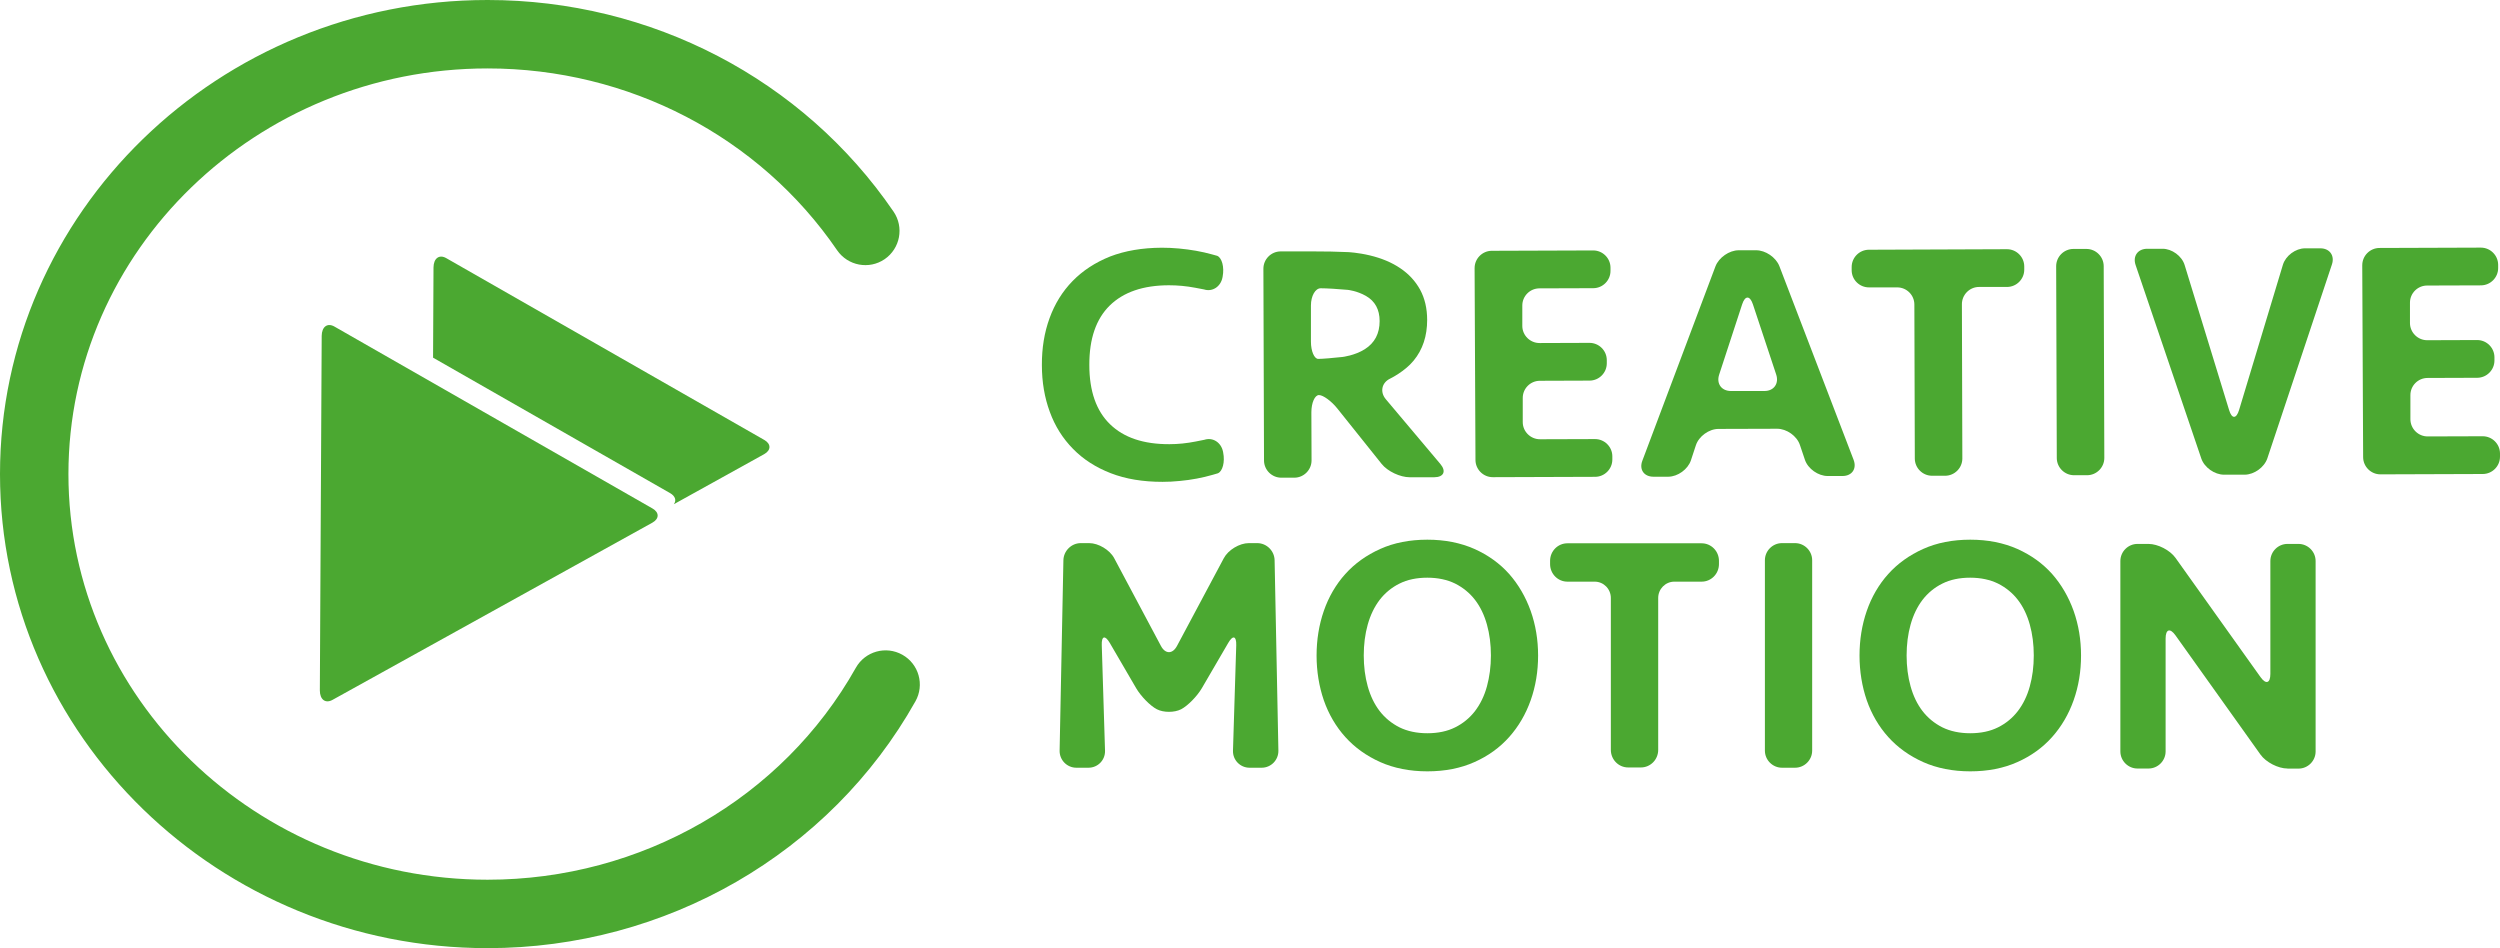 <?xml version="1.0" encoding="UTF-8"?><svg id="Ebene_1" xmlns="http://www.w3.org/2000/svg" viewBox="0 0 283.5 107.52"><defs><style>.cls-1{fill:#4ba831;}</style></defs><path class="cls-1" d="M138.78,63.3c.5-.94,1.78-1.71,2.84-1.71h.95c1.06,0,1.95,.87,1.97,1.94l.43,21.59c.02,1.06-.83,1.94-1.9,1.94h-1.37c-1.06,0-1.91-.87-1.88-1.93l.37-11.96c.03-1.06-.38-1.18-.91-.26l-2.99,5.13c-.54,.92-1.59,1.99-2.35,2.39-.76,.39-2,.39-2.75,0-.76-.39-1.81-1.47-2.35-2.39l-2.99-5.13c-.54-.92-.95-.8-.91,.26l.37,11.96c.03,1.06-.81,1.93-1.88,1.93h-1.37c-1.06,0-1.92-.87-1.9-1.94l.43-21.59c.02-1.06,.91-1.94,1.97-1.94h.95c1.06,0,2.34,.77,2.84,1.71l5.3,9.95c.5,.94,1.32,.94,1.82,0l5.31-9.95Z"/><path class="cls-1" d="M205.5,85.12c0,1.06-.87,1.94-1.94,1.94h-1.48c-1.06,0-1.94-.87-1.94-1.94v-21.59c0-1.06,.87-1.94,1.94-1.94h1.48c1.06,0,1.94,.87,1.94,1.94v21.59Z"/><path class="cls-1" d="M259.4,87.15c-1.06,0-2.44-.71-3.06-1.58l-9.64-13.52c-.62-.87-1.12-.7-1.12,.36v12.8c0,1.06-.87,1.94-1.94,1.94h-1.25c-1.06,0-1.94-.87-1.94-1.94v-21.59c0-1.06,.87-1.94,1.94-1.94h1.25c1.06,0,2.44,.71,3.06,1.58l9.64,13.52c.62,.87,1.12,.7,1.12-.36v-12.8c0-1.06,.87-1.94,1.94-1.94h1.25c1.06,0,1.94,.87,1.94,1.94v21.6c0,1.06-.87,1.94-1.94,1.94h-1.25Z"/><path class="cls-1" d="M171.14,65.09c-1.06-1.19-2.38-2.14-3.94-2.84-1.56-.69-3.35-1.05-5.34-1.05s-3.79,.35-5.34,1.05c-1.56,.7-2.89,1.65-3.96,2.84-1.07,1.19-1.89,2.6-2.44,4.19-.55,1.59-.82,3.29-.82,5.06s.28,3.5,.82,5.07c.55,1.58,1.37,2.98,2.44,4.17,1.07,1.19,2.4,2.14,3.96,2.84,1.55,.69,3.35,1.05,5.34,1.05s3.79-.35,5.34-1.05c1.56-.69,2.88-1.65,3.94-2.84,1.06-1.19,1.88-2.59,2.44-4.17s.84-3.28,.84-5.07-.28-3.47-.84-5.06c-.57-1.59-1.39-3-2.44-4.19Zm-2.52,12.74c-.29,1.07-.75,2.01-1.35,2.8-.6,.78-1.36,1.41-2.25,1.85-.89,.45-1.96,.67-3.16,.67s-2.27-.23-3.16-.67c-.89-.45-1.65-1.07-2.25-1.85s-1.05-1.72-1.35-2.8c-.3-1.07-.45-2.25-.45-3.5s.15-2.43,.45-3.5,.75-2.01,1.35-2.8c.6-.78,1.36-1.41,2.25-1.85,.89-.45,1.96-.67,3.16-.67s2.26,.23,3.16,.67c.89,.45,1.65,1.07,2.25,1.85s1.05,1.72,1.35,2.8c.3,1.07,.45,2.25,.45,3.5,0,1.26-.16,2.43-.45,3.5Z"/><path class="cls-1" d="M232.71,65.09c-1.06-1.19-2.38-2.14-3.94-2.84-1.56-.69-3.35-1.05-5.34-1.05s-3.79,.35-5.34,1.05c-1.56,.7-2.89,1.65-3.96,2.84-1.07,1.19-1.89,2.6-2.44,4.19-.55,1.59-.82,3.29-.82,5.06s.28,3.5,.82,5.07c.55,1.58,1.37,2.98,2.44,4.17,1.07,1.19,2.4,2.14,3.96,2.84,1.55,.69,3.35,1.05,5.34,1.05s3.79-.35,5.34-1.05c1.56-.69,2.88-1.65,3.94-2.84,1.06-1.19,1.88-2.59,2.44-4.17s.84-3.28,.84-5.07-.28-3.47-.84-5.06c-.57-1.59-1.39-3-2.44-4.19Zm-2.53,12.74c-.29,1.07-.75,2.01-1.35,2.8-.6,.78-1.36,1.41-2.25,1.85-.89,.45-1.96,.67-3.16,.67s-2.27-.23-3.16-.67c-.89-.45-1.65-1.07-2.25-1.85s-1.05-1.72-1.35-2.8c-.3-1.07-.45-2.25-.45-3.5s.15-2.43,.45-3.5,.75-2.01,1.35-2.8c.6-.78,1.36-1.41,2.25-1.85,.89-.45,1.96-.67,3.16-.67s2.26,.23,3.16,.67c.89,.45,1.65,1.07,2.25,1.85s1.05,1.72,1.35,2.8c.3,1.07,.45,2.25,.45,3.5s-.15,2.43-.45,3.5Z"/><path class="cls-1" d="M192.97,61.61h-15.23c-1.08,0-1.96,.89-1.96,1.99v.37c0,1.1,.88,1.99,1.96,1.99h3.1c1.01,0,1.83,.83,1.83,1.85v17.23c0,1.1,.88,1.99,1.96,1.99h1.45c1.08,0,1.96-.89,1.96-1.99v-17.23c0-1.02,.82-1.85,1.83-1.85h3.1c1.08,0,1.96-.89,1.96-1.99v-.37c0-1.1-.88-1.99-1.96-1.99Z"/><path class="cls-1" d="M55.29,107.52C24.81,107.52,0,83.41,0,53.76S24.8,0,55.29,0c18.56,0,35.77,8.97,46.04,24,1.21,1.77,.75,4.18-1.01,5.39-1.77,1.21-4.18,.75-5.39-1.01-8.83-12.91-23.65-20.62-39.64-20.62C29.08,7.76,7.76,28.4,7.76,53.76s21.32,46,47.53,46c17.43,0,33.43-9.21,41.76-24.03,1.05-1.87,3.41-2.53,5.28-1.48,1.87,1.05,2.53,3.41,1.48,5.28-9.7,17.27-28.29,27.99-48.52,27.99Z"/><g><path class="cls-1" d="M86.67,49.89L50.6,29.27c-.79-.45-1.43,.02-1.44,1.06l-.05,10.23,26.88,15.36c.6,.34,.74,.85,.42,1.26l10.25-5.68c.79-.44,.8-1.16,.01-1.61Z"/><path class="cls-1" d="M73.98,59.27c.79-.44,.8-1.16,.01-1.61l-36.07-20.63c-.79-.45-1.43,.02-1.44,1.06l-.21,40.2c0,1.04,.63,1.52,1.43,1.08l36.28-20.1Z"/></g><path class="cls-1" d="M131.73,28.09c.64,0,1.3,.03,1.96,.09,.67,.06,1.32,.15,1.95,.26,.63,.11,1.23,.25,1.81,.41l.58,.16c.54,.23,.82,1.28,.62,2.34l-.02,.11c-.2,1.05-1.15,1.67-2.1,1.36l-1-.19c-1-.19-1.99-.28-2.97-.28-2.93,0-5.17,.78-6.72,2.3-1.55,1.53-2.32,3.77-2.31,6.74,0,2.97,.79,5.21,2.35,6.72,1.56,1.52,3.8,2.27,6.73,2.26,.98,0,1.96-.1,2.97-.3l1-.2c.95-.31,1.9,.3,2.11,1.35l.02,.11c.21,1.05-.06,2.11-.6,2.34l-.58,.17c-.58,.17-1.18,.31-1.81,.43s-1.28,.21-1.94,.27c-.67,.07-1.32,.1-1.96,.1-2.21,0-4.16-.32-5.86-.98s-3.13-1.58-4.28-2.76c-1.16-1.18-2.04-2.57-2.63-4.19-.6-1.62-.9-3.39-.9-5.31-.01-1.93,.28-3.7,.87-5.32,.59-1.62,1.45-3.02,2.61-4.21,1.15-1.18,2.57-2.11,4.27-2.79,1.67-.64,3.62-.98,5.83-.99Z"/><path class="cls-1" d="M161.84,36.28c0,1.82-.5,3.36-1.53,4.61-1.02,1.25-2.66,2.04-2.66,2.04-.97,.46-1.19,1.52-.5,2.34l6.19,7.35c.69,.82,.38,1.49-.69,1.5h-2.8c-1.07,0-2.5-.67-3.17-1.51l-5.03-6.29c-.67-.84-1.61-1.52-2.08-1.52s-.86,.88-.86,1.95l.02,5.46c0,1.07-.87,1.95-1.94,1.96h-1.49c-1.07,0-1.95-.87-1.96-1.94l-.07-21.76c0-1.07,.87-1.95,1.94-1.96h3.77c1.07-.01,2.83,.03,3.9,.08,0,0,1.11,.05,2.45,.37,1.34,.32,2.49,.8,3.45,1.45,.97,.65,1.72,1.46,2.26,2.44,.53,.98,.8,2.12,.8,3.43Zm-5.39,.13c0-1.31-.52-2.26-1.55-2.85s-2.07-.69-2.07-.69c-1.07-.1-2.44-.18-3.06-.18s-1.11,.88-1.11,1.95v4.11c0,1.07,.38,1.95,.83,1.95s1.68-.1,2.75-.22c0,0,1.4-.16,2.53-.88,1.12-.71,1.68-1.77,1.68-3.19Z"/><path class="cls-1" d="M167.22,30.4c0-1.07,.87-1.95,1.94-1.96l11.51-.04c1.07,0,1.95,.87,1.96,1.94v.38c0,1.07-.87,1.95-1.94,1.96l-6.12,.02c-1.07,0-1.95,.88-1.94,1.96v2.3c0,1.07,.89,1.95,1.97,1.94l5.65-.02c1.07,0,1.95,.87,1.96,1.94v.38c0,1.07-.87,1.95-1.94,1.96l-5.65,.02c-1.07,0-1.95,.88-1.94,1.96v2.73c0,1.07,.89,1.95,1.97,1.94l6.23-.02c1.07,0,1.95,.87,1.96,1.94v.38c0,1.07-.87,1.95-1.94,1.96l-11.62,.04c-1.07,0-1.95-.87-1.96-1.94l-.1-21.77Z"/><path class="cls-1" d="M210.2,52.15c.38,1-.18,1.82-1.25,1.83h-1.69c-1.07,0-2.23-.81-2.58-1.83l-.57-1.69c-.34-1.02-1.5-1.84-2.58-1.84l-6.66,.02c-1.07,0-2.23,.84-2.56,1.86l-.56,1.7c-.34,1.02-1.49,1.85-2.56,1.86h-1.69c-1.07,0-1.64-.81-1.26-1.81l8.29-22.04c.38-1,1.56-1.83,2.64-1.83h1.96c1.07-.01,2.26,.8,2.65,1.8l8.42,21.97Zm-11.42-17.64c-.34-1.02-.89-1.02-1.22,0l-2.61,7.98c-.33,1.02,.27,1.85,1.34,1.85h3.8c1.07,0,1.67-.85,1.33-1.87l-2.64-7.96Z"/><path class="cls-1" d="M227.59,28.26c1.07,0,1.95,.87,1.96,1.94v.38c0,1.07-.87,1.95-1.94,1.96h-3.19c-1.07,0-1.95,.89-1.94,1.97l.05,17.48c0,1.07-.87,1.95-1.94,1.96h-1.49c-1.07,0-1.95-.87-1.96-1.94l-.05-17.48c0-1.07-.88-1.95-1.96-1.94h-3.19c-1.07,0-1.95-.86-1.96-1.93v-.38c0-1.07,.87-1.95,1.94-1.96l15.67-.06Z"/><path class="cls-1" d="M238.63,51.93c0,1.07-.87,1.95-1.94,1.96h-1.49c-1.07,0-1.95-.87-1.96-1.94l-.07-21.76c0-1.07,.87-1.95,1.94-1.96h1.49c1.07,0,1.95,.87,1.96,1.94l.07,21.76Z"/><path class="cls-1" d="M258.88,30.03c.31-1.03,1.44-1.87,2.51-1.87h1.72c1.07-.01,1.67,.82,1.33,1.83l-7.32,21.98c-.34,1.02-1.49,1.85-2.57,1.86h-2.34c-1.07,0-2.23-.81-2.58-1.83l-7.45-21.94c-.35-1.02,.25-1.85,1.32-1.85h1.72c1.07-.01,2.21,.82,2.52,1.85l5.04,16.44c.31,1.03,.82,1.02,1.13,0l4.97-16.47Z"/><path class="cls-1" d="M267.88,30.08c0-1.07,.87-1.95,1.94-1.96l11.51-.04c1.07,0,1.95,.87,1.96,1.94v.38c0,1.07-.87,1.95-1.94,1.96l-6.12,.02c-1.07,0-1.95,.88-1.94,1.96v2.3c.01,1.07,.89,1.95,1.97,1.94l5.65-.02c1.07,0,1.95,.87,1.96,1.94v.38c0,1.07-.87,1.95-1.94,1.96l-5.65,.02c-1.07,0-1.95,.88-1.94,1.96v2.73c.01,1.07,.89,1.95,1.97,1.94l6.23-.02c1.07,0,1.95,.87,1.96,1.94v.38c0,1.07-.87,1.95-1.94,1.96l-11.62,.04c-1.07,0-1.95-.87-1.96-1.94l-.1-21.77Z"/></svg>